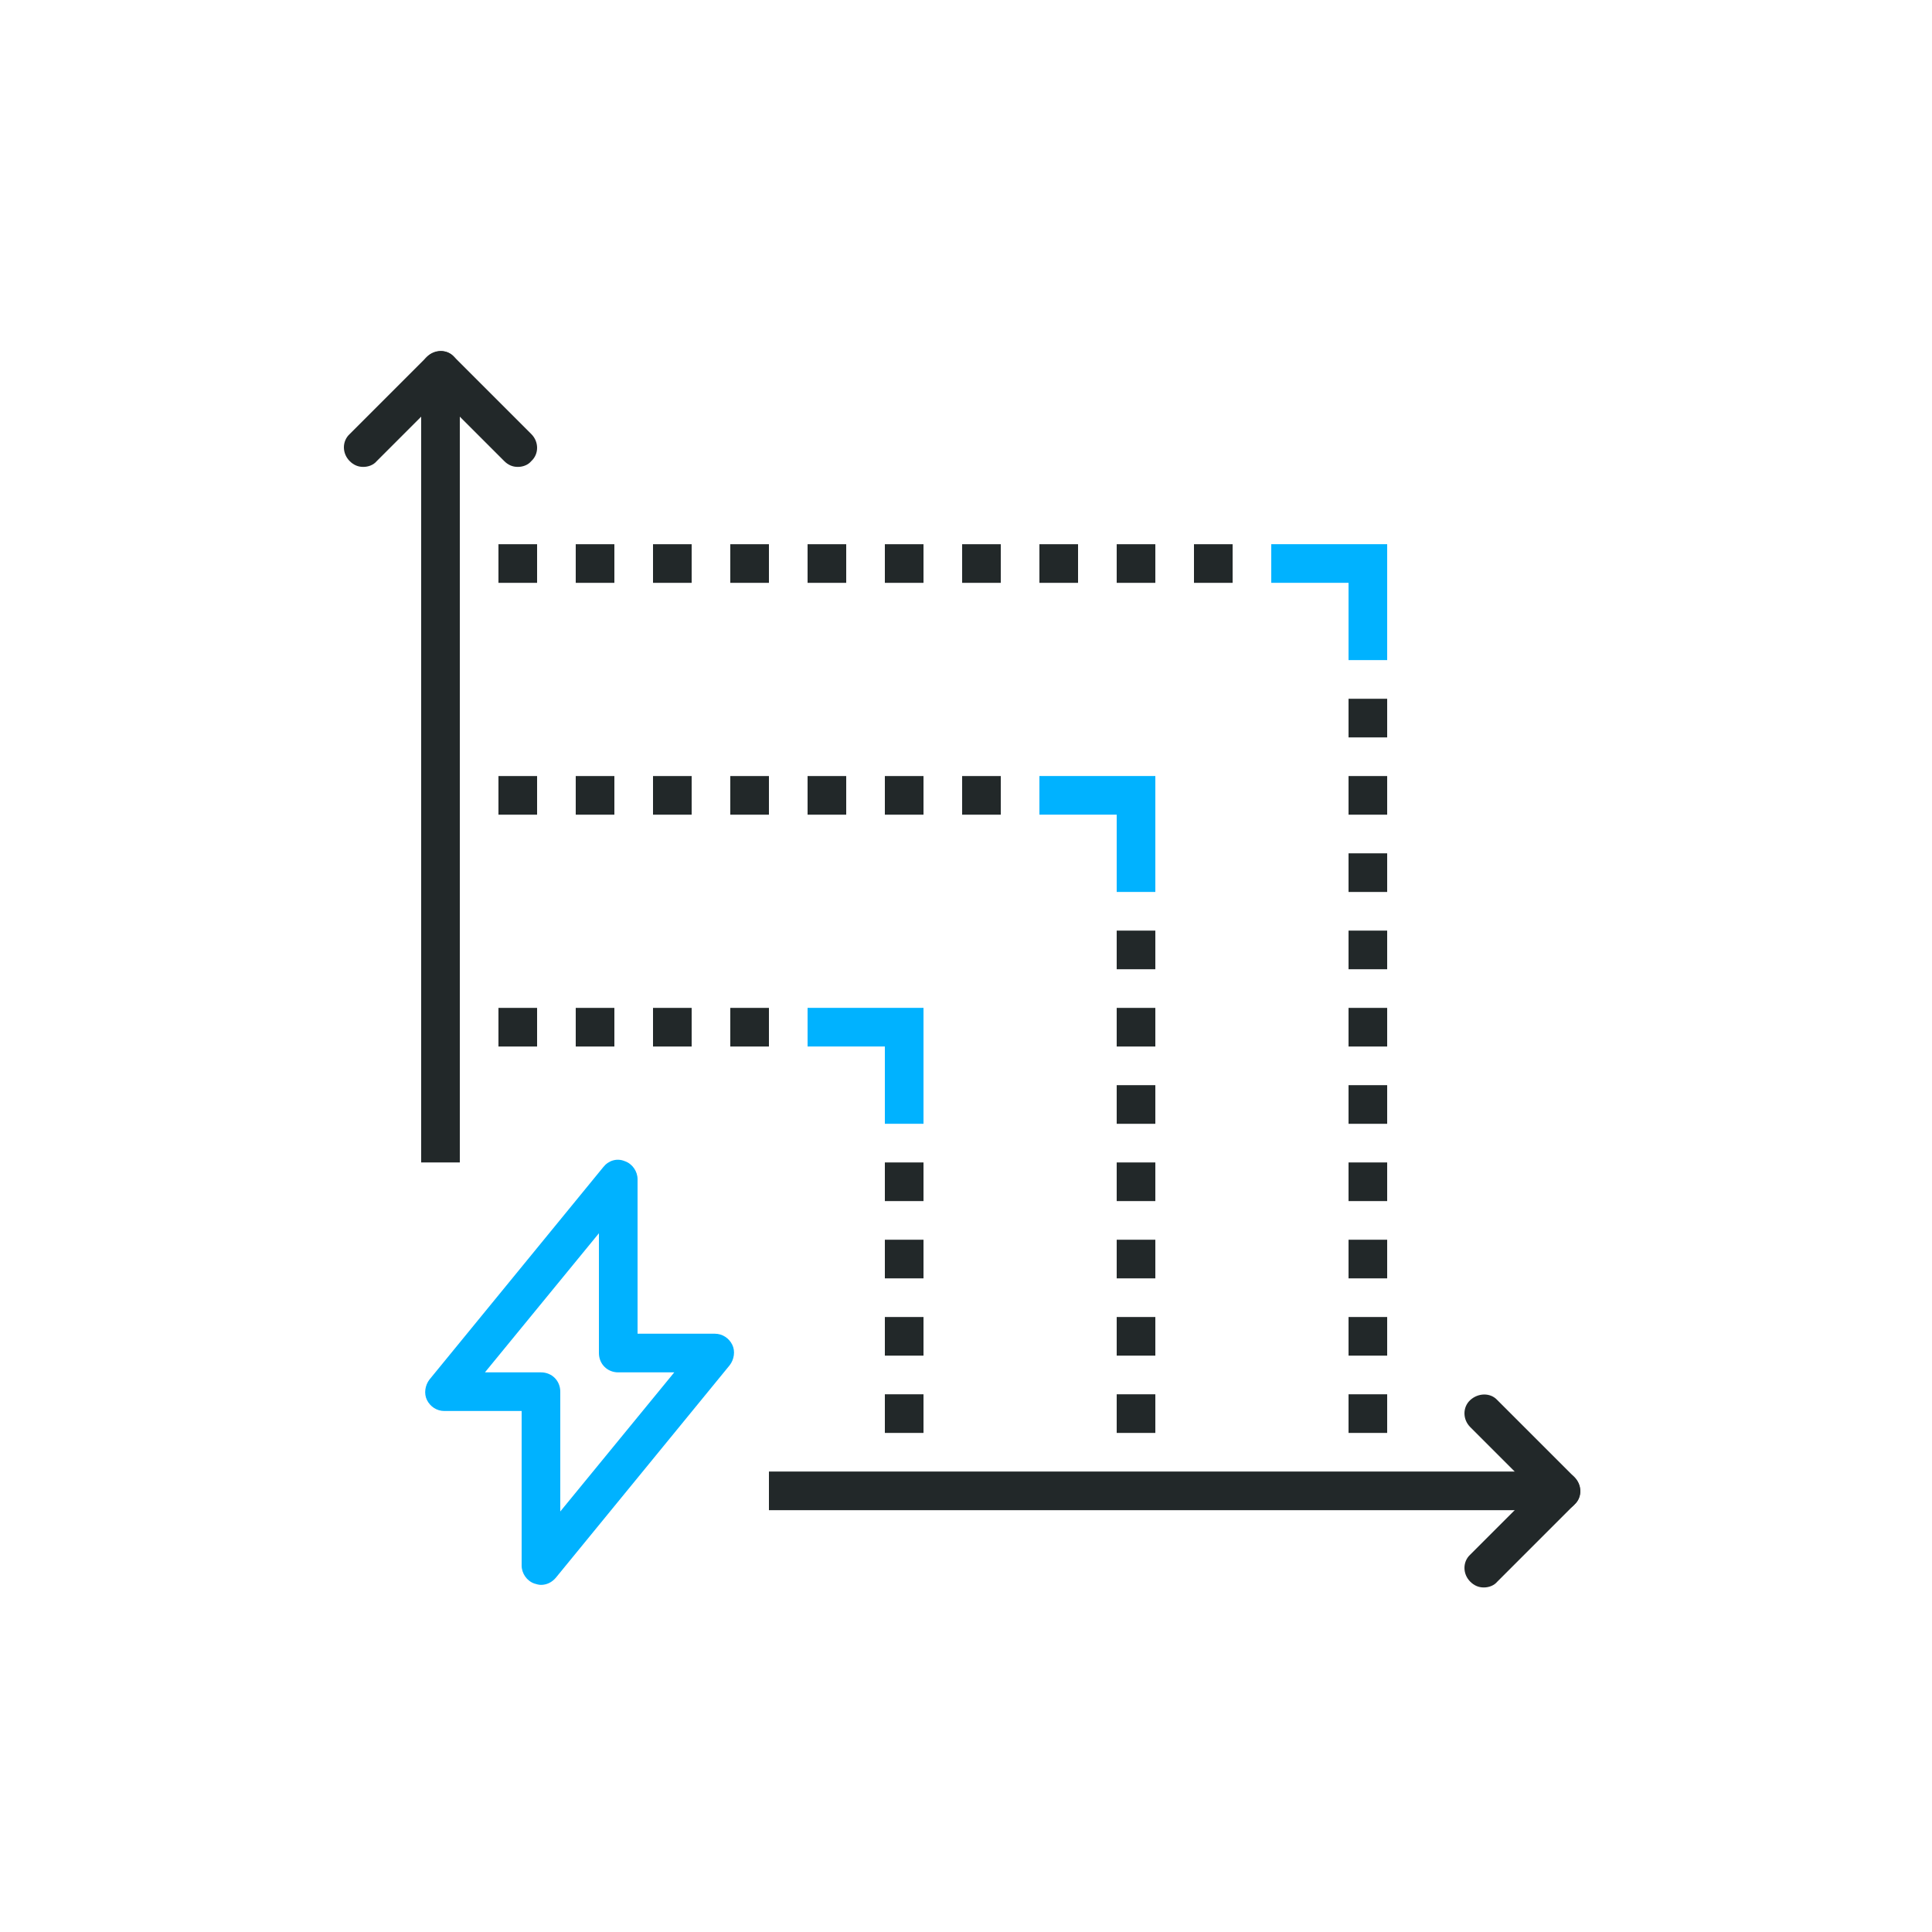 <svg id="Layer_1" xmlns="http://www.w3.org/2000/svg" viewBox="0 0 300 300"><style>.st0{fill:#222829}.st1{fill:#00b2ff}</style><path class="st0" d="M119.4 228.5h123v6h-123z"/><path class="st0" d="M230.4 246.5c-.8 0-1.5-.3-2.1-.9-1.2-1.2-1.2-3.1 0-4.2l12-12c1.2-1.2 3.1-1.2 4.2 0s1.2 3.1 0 4.2l-12 12c-.5.6-1.3.9-2.1.9z"/><path class="st0" d="M242.4 234.5c-.8 0-1.5-.3-2.1-.9l-12-12c-1.2-1.2-1.2-3.1 0-4.2s3.1-1.2 4.2 0l12 12c1.2 1.2 1.2 3.1 0 4.2-.5.6-1.3.9-2.1.9zM65.4 57.5h6v123h-6z"/><path class="st0" d="M56.4 72.5c-.8 0-1.5-.3-2.1-.9-1.2-1.2-1.2-3.1 0-4.2l12-12c1.2-1.2 3.1-1.2 4.2 0s1.2 3.1 0 4.2l-12 12c-.5.6-1.3.9-2.1.9z"/><path class="st0" d="M80.4 72.5c-.8 0-1.5-.3-2.1-.9l-12-12c-1.2-1.2-1.2-3.1 0-4.2s3.1-1.2 4.2 0l12 12c1.2 1.2 1.2 3.1 0 4.2-.5.6-1.3.9-2.1.9zM77.4 156.5h6v6h-6zM89.4 156.5h6v6h-6zM101.4 156.5h6v6h-6zM113.4 156.5h6v6h-6zM77.4 84.5h6v6h-6zM89.4 84.5h6v6h-6zM101.4 84.5h6v6h-6zM113.4 84.5h6v6h-6zM125.4 84.5h6v6h-6zM137.4 84.5h6v6h-6zM149.4 84.5h6v6h-6zM161.4 84.5h6v6h-6zM77.4 120.5h6v6h-6zM89.4 120.5h6v6h-6zM101.4 120.5h6v6h-6zM113.4 120.5h6v6h-6zM125.4 120.5h6v6h-6zM137.4 120.5h6v6h-6zM149.4 120.5h6v6h-6zM173.4 84.5h6v6h-6zM185.4 84.5h6v6h-6zM137.4 180.5h6v6h-6zM137.4 192.5h6v6h-6zM137.4 204.5h6v6h-6zM137.4 216.5h6v6h-6zM173.4 168.5h6v6h-6zM173.4 180.5h6v6h-6zM173.4 144.5h6v6h-6zM173.4 156.5h6v6h-6zM173.4 192.5h6v6h-6zM173.4 204.5h6v6h-6zM173.4 216.5h6v6h-6zM209.4 144.5h6v6h-6zM209.4 156.5h6v6h-6zM209.4 168.5h6v6h-6zM209.4 180.5h6v6h-6zM209.4 192.5h6v6h-6zM209.4 204.5h6v6h-6zM209.4 108.5h6v6h-6zM209.4 120.5h6v6h-6zM209.4 132.5h6v6h-6zM209.4 216.5h6v6h-6z"/><path class="st1" d="M143.4 174.5h-6v-12h-12v-6h18zM179.4 138.5h-6v-12h-12v-6h18zM215.4 102.5h-6v-12h-12v-6h18z"/><g><path class="st1" d="M84 246.1c-.3 0-.7-.1-1-.2-1.2-.4-2-1.6-2-2.8v-24H69c-1.2 0-2.2-.7-2.7-1.7s-.3-2.3.4-3.2l27-33c.8-1 2.1-1.4 3.3-.9 1.2.4 2 1.6 2 2.8v24h12c1.2 0 2.2.7 2.7 1.7s.3 2.3-.4 3.2l-27 33c-.6.7-1.4 1.1-2.3 1.1zm-8.7-33H84c1.7 0 3 1.3 3 3v18.6l17.7-21.6H96c-1.7 0-3-1.3-3-3v-18.6l-17.7 21.6z"/></g></svg>